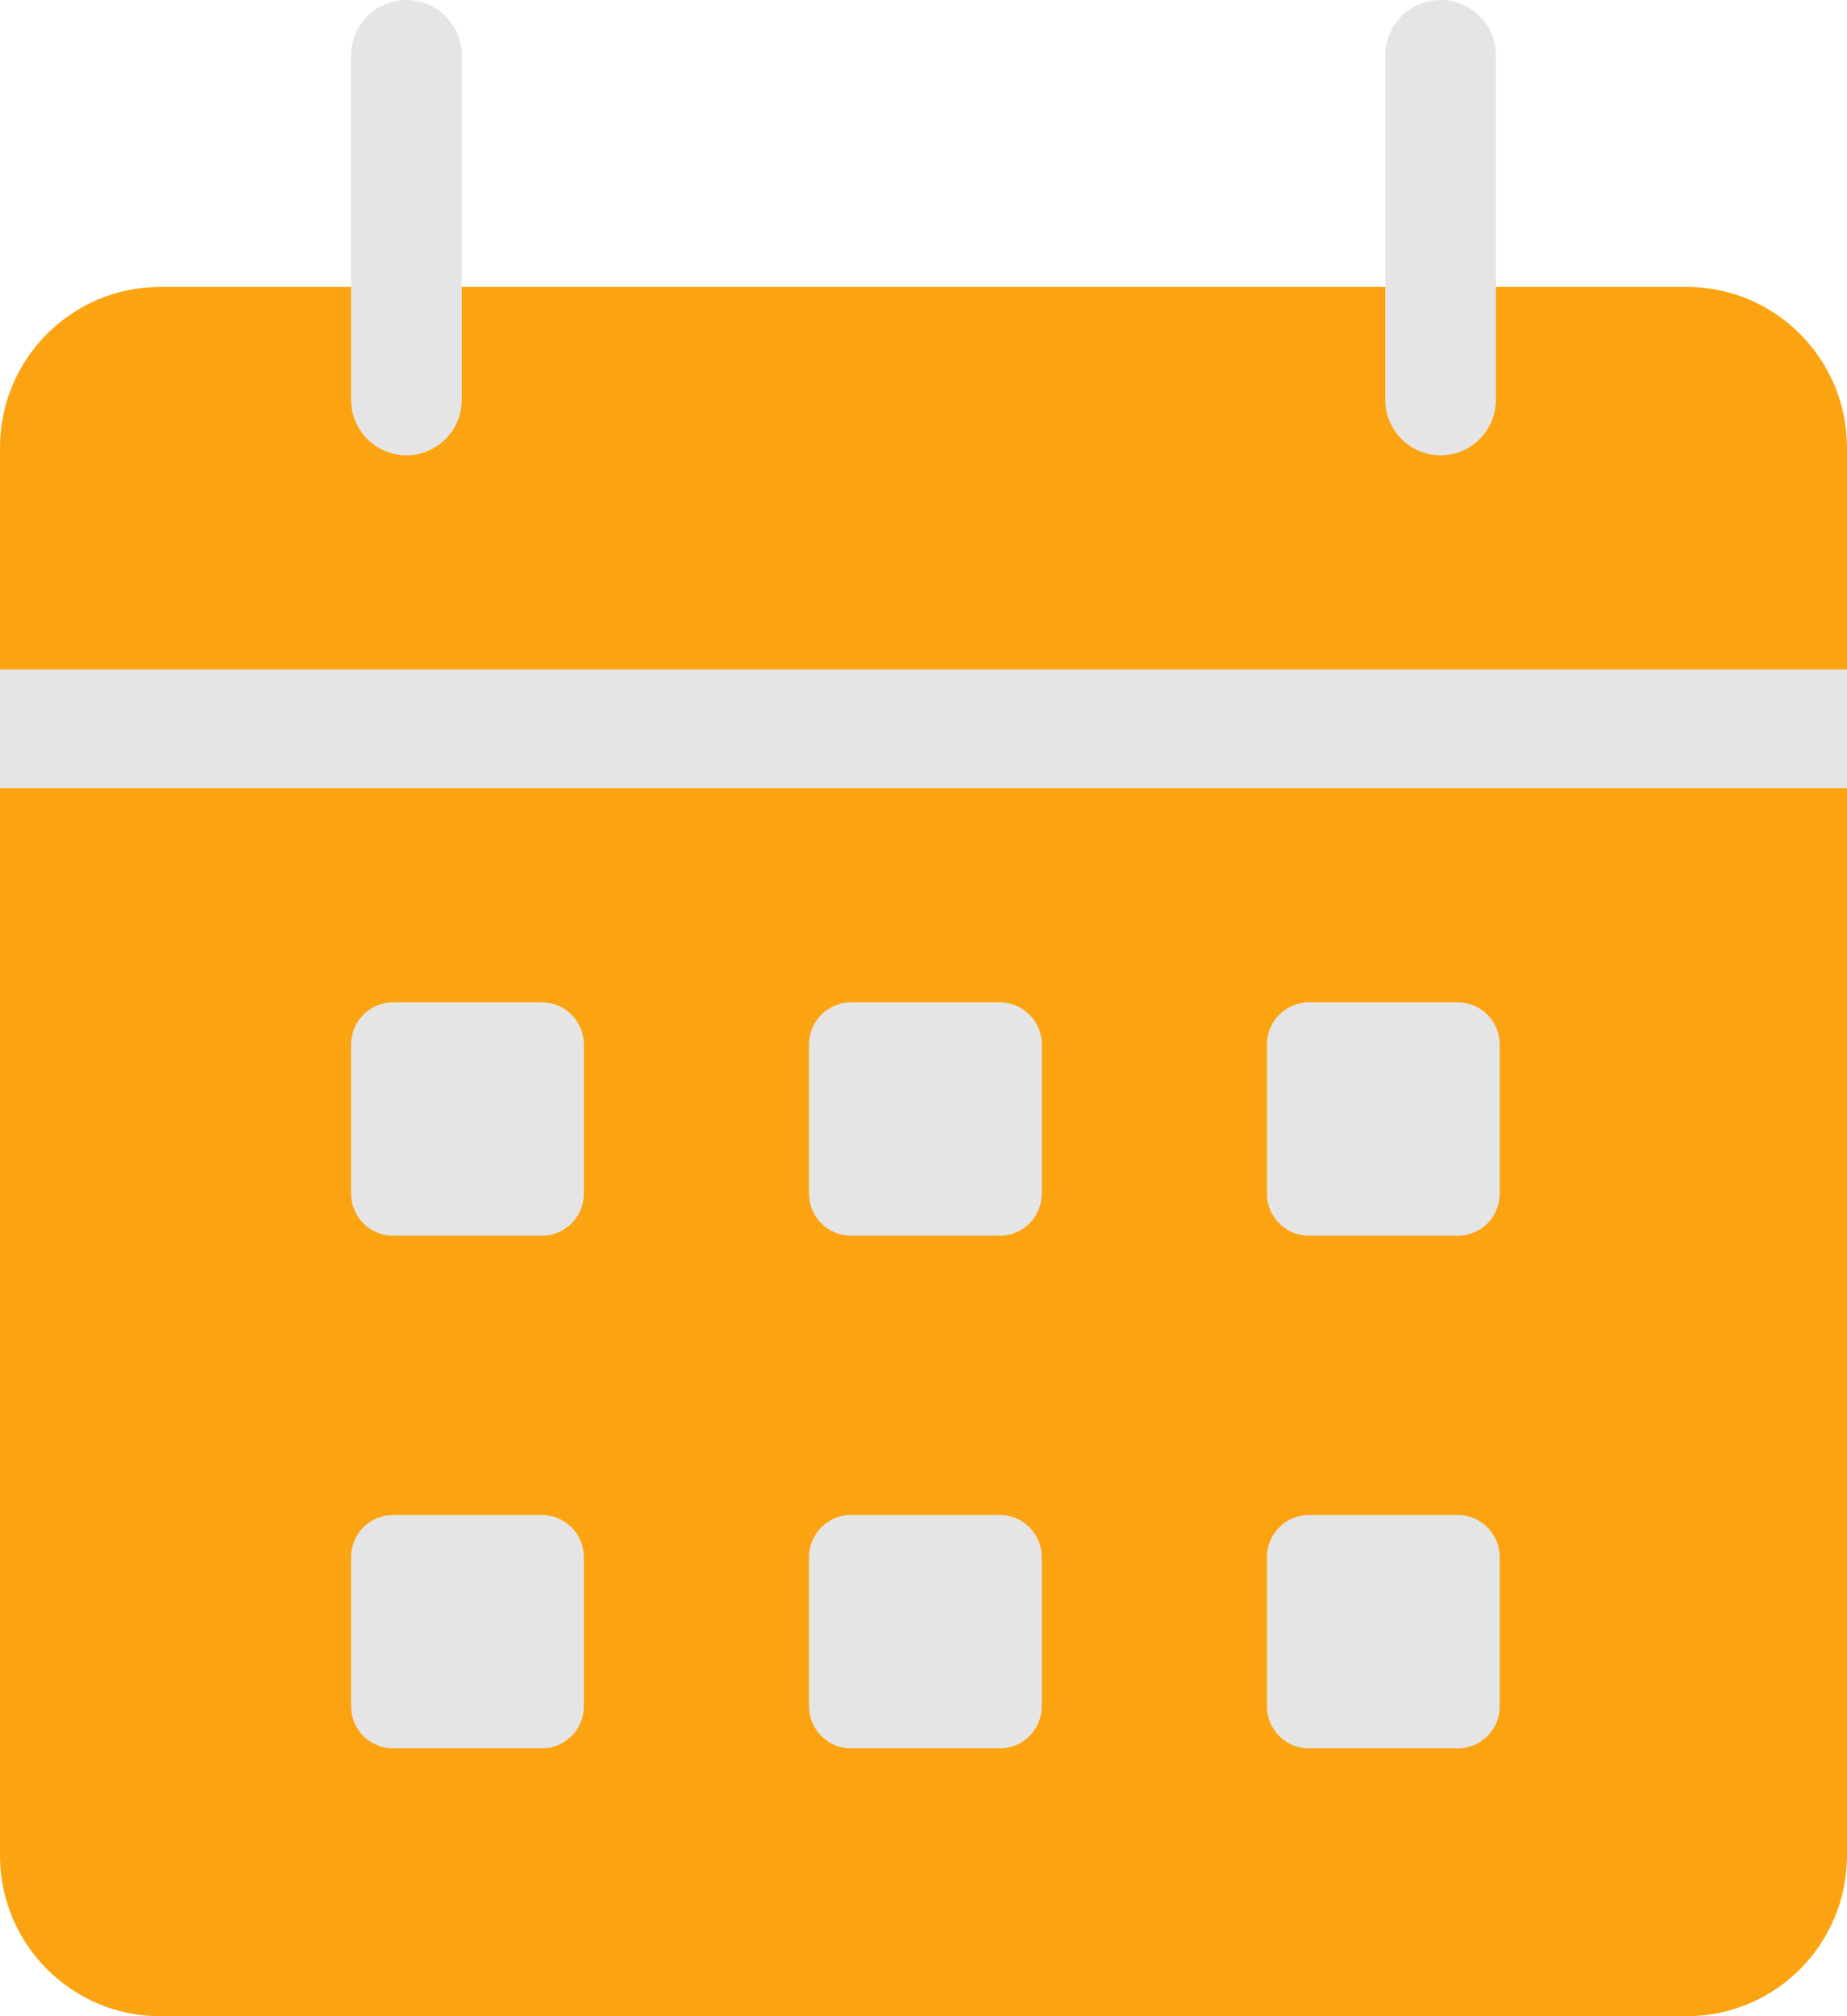 <svg width="44" height="48" viewBox="0 0 44 48" fill="none" xmlns="http://www.w3.org/2000/svg">
<path d="M0 10.656C0 8.544 1.709 6.831 3.818 6.831H40.182C42.291 6.831 44 8.544 44 10.656V44.175C44 46.287 42.291 48 40.182 48H3.818C1.709 48 0 46.287 0 44.175V10.656Z" fill="#FCA311"/>
<path d="M0 15.939H44V18.763H0V15.939Z" fill="#E5E5E5"/>
<path d="M33 1.321C33 0.591 33.59 0 34.318 0C35.046 0 35.636 0.591 35.636 1.321V9.518C35.636 10.247 35.046 10.839 34.318 10.839C33.59 10.839 33 10.247 33 9.518V1.321Z" fill="#E5E5E5"/>
<path d="M8.364 1.321C8.364 0.591 8.954 0 9.682 0C10.41 0 11 0.591 11 1.321V9.518C11 10.247 10.41 10.839 9.682 10.839C8.954 10.839 8.364 10.247 8.364 9.518V1.321Z" fill="#E5E5E5"/>
<path d="M8.364 24.865C8.364 24.312 8.811 23.863 9.364 23.863H12.909C13.461 23.863 13.909 24.312 13.909 24.865V28.418C13.909 28.971 13.461 29.419 12.909 29.419H9.364C8.811 29.419 8.364 28.971 8.364 28.418V24.865Z" fill="#E5E5E5"/>
<path d="M8.364 37.07C8.364 36.517 8.811 36.068 9.364 36.068H12.909C13.461 36.068 13.909 36.517 13.909 37.07V40.622C13.909 41.176 13.461 41.624 12.909 41.624H9.364C8.811 41.624 8.364 41.176 8.364 40.622V37.07Z" fill="#E5E5E5"/>
<path d="M19.273 24.865C19.273 24.312 19.72 23.863 20.273 23.863H23.818C24.37 23.863 24.818 24.312 24.818 24.865V28.418C24.818 28.971 24.37 29.419 23.818 29.419H20.273C19.72 29.419 19.273 28.971 19.273 28.418V24.865Z" fill="#E5E5E5"/>
<path d="M19.273 37.07C19.273 36.517 19.72 36.068 20.273 36.068H23.818C24.37 36.068 24.818 36.517 24.818 37.07V40.622C24.818 41.176 24.37 41.624 23.818 41.624H20.273C19.72 41.624 19.273 41.176 19.273 40.622V37.07Z" fill="#E5E5E5"/>
<path d="M30.182 24.865C30.182 24.312 30.63 23.863 31.182 23.863H34.727C35.28 23.863 35.727 24.312 35.727 24.865V28.418C35.727 28.971 35.28 29.419 34.727 29.419H31.182C30.63 29.419 30.182 28.971 30.182 28.418V24.865Z" fill="#E5E5E5"/>
<path d="M30.182 37.07C30.182 36.517 30.63 36.068 31.182 36.068H34.727C35.28 36.068 35.727 36.517 35.727 37.07V40.622C35.727 41.176 35.28 41.624 34.727 41.624H31.182C30.63 41.624 30.182 41.176 30.182 40.622V37.07Z" fill="#E5E5E5"/>
</svg>
